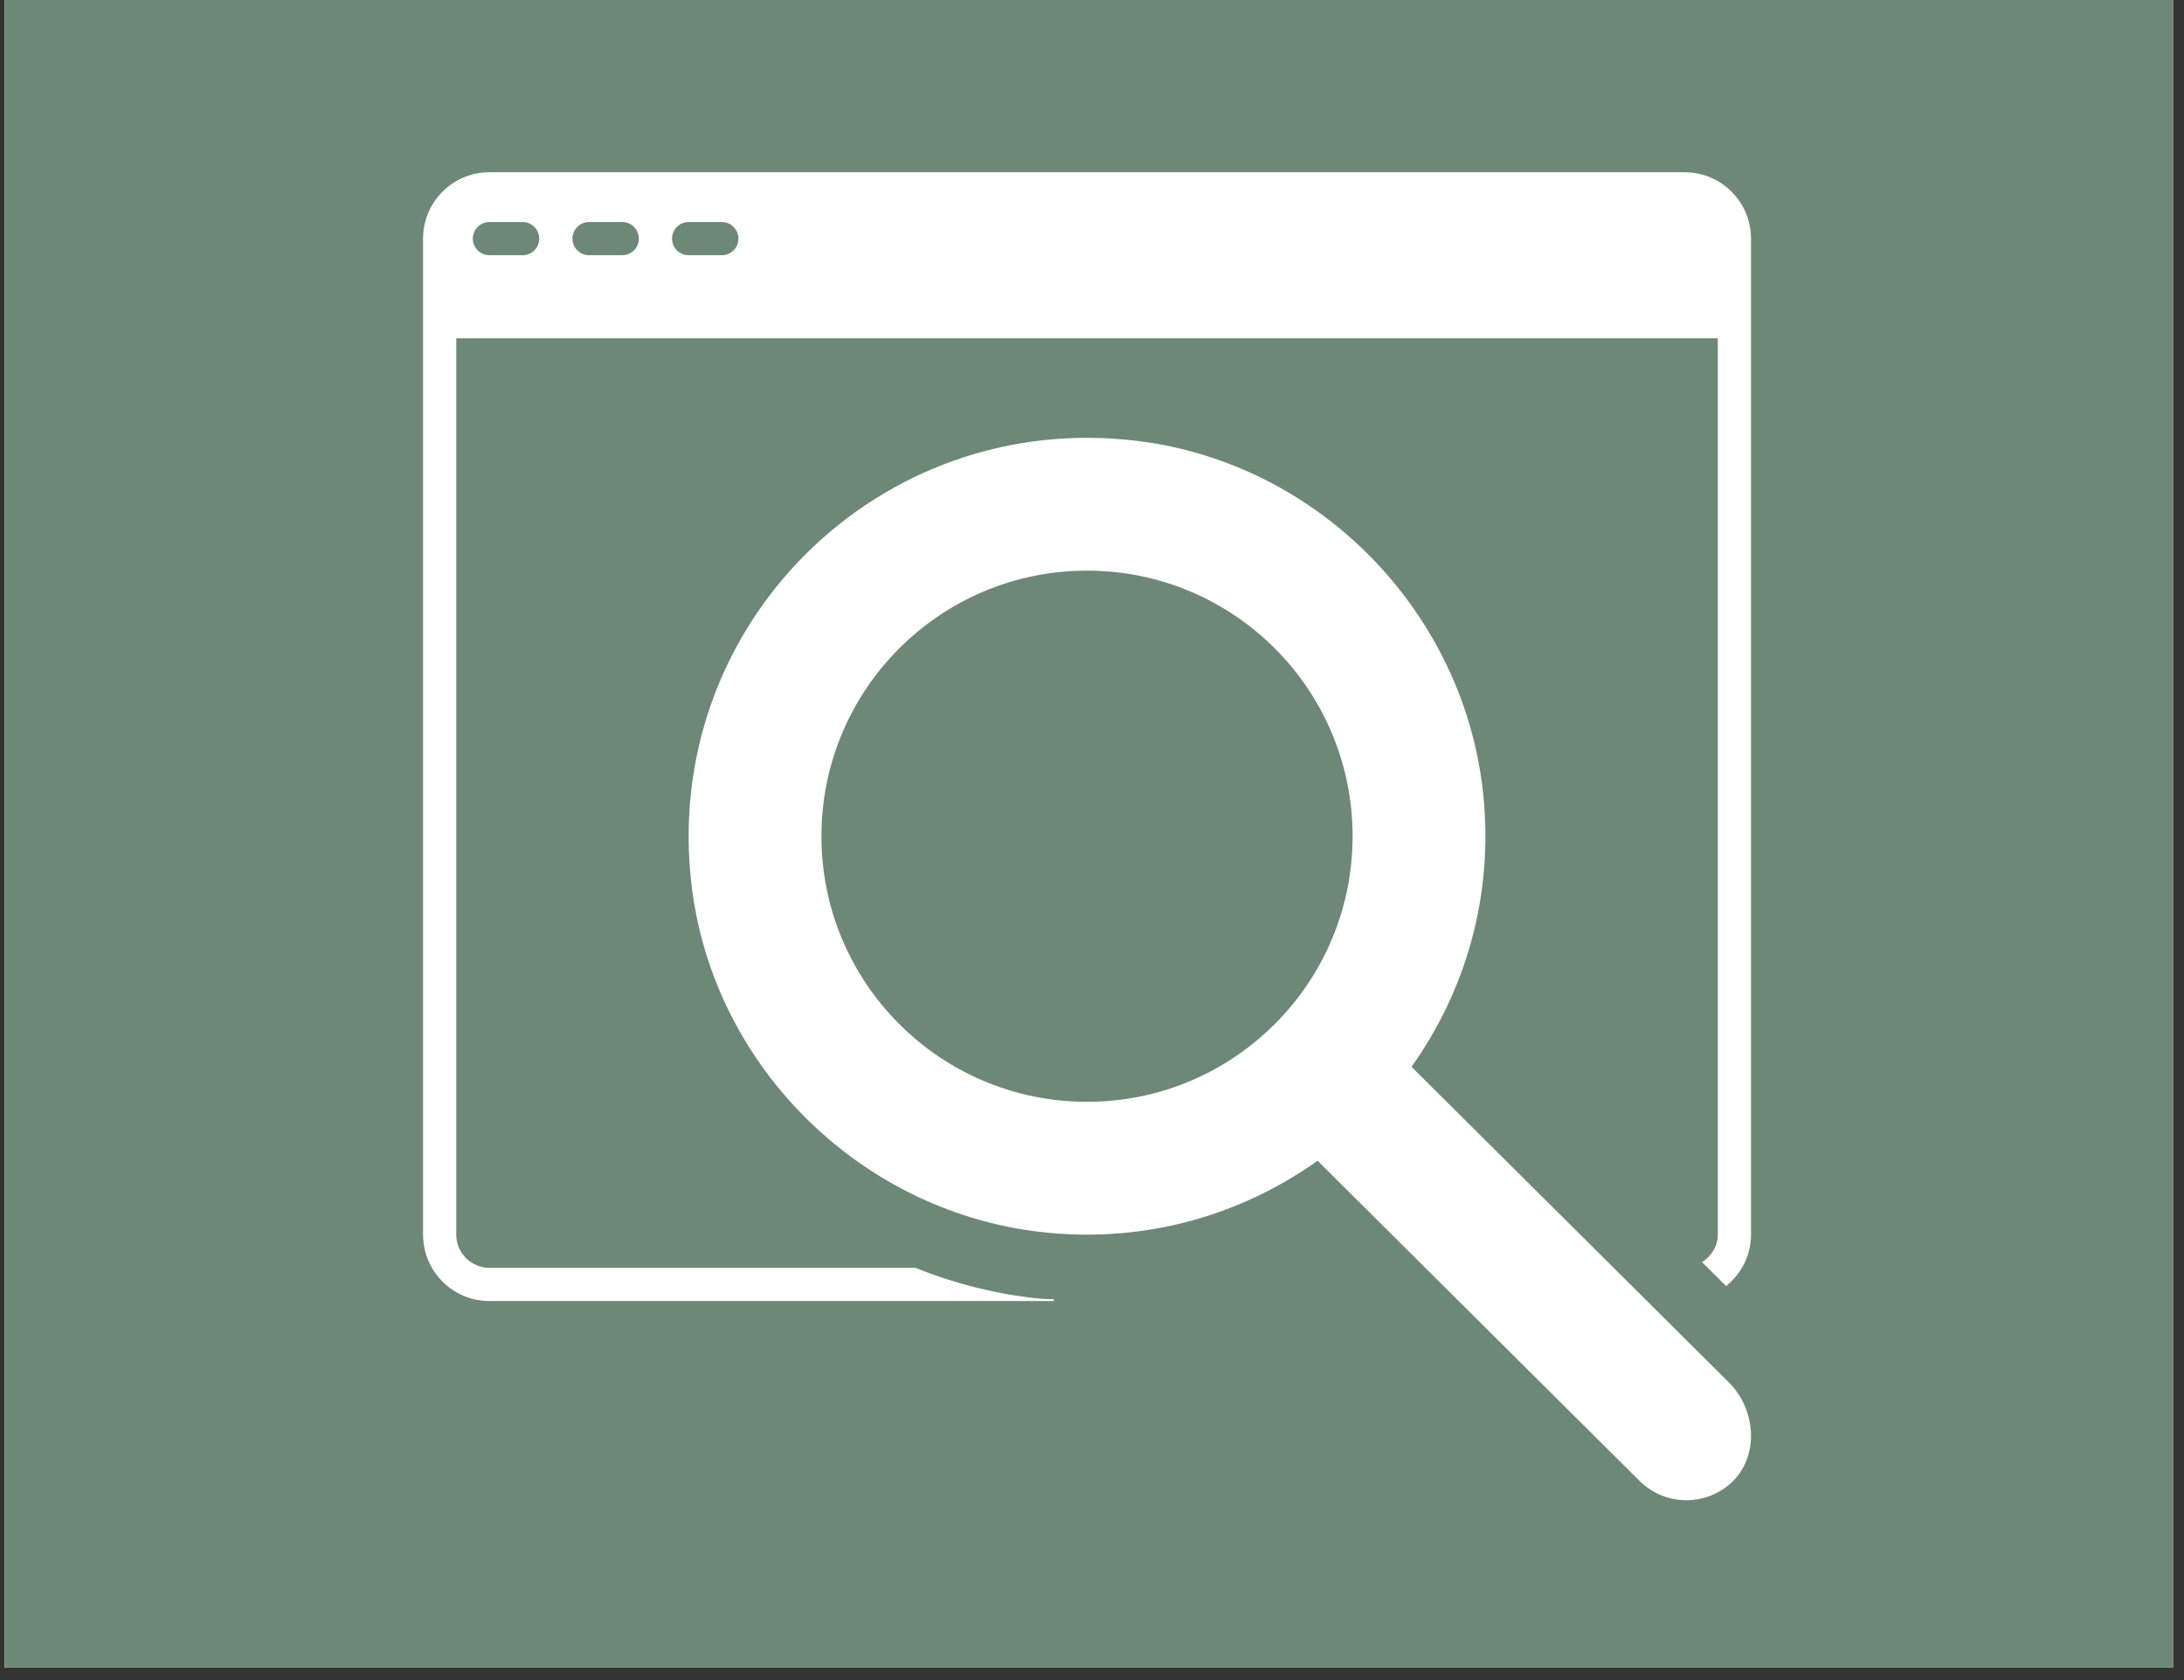 <svg xmlns="http://www.w3.org/2000/svg" xmlns:xlink="http://www.w3.org/1999/xlink" width="234" zoomAndPan="magnify" viewBox="0 0 175.5 135" height="180" preserveAspectRatio="xMidYMid meet" version="1.0"><rect x="0" y="0" width="175.5" height="135" fill="#333333" stroke="none"/><defs><clipPath id="b3df18308d"><path d="M 0.398 0 L 174.605 0 L 174.605 134.008 L 0.398 134.008 Z M 0.398 0 " clip-rule="nonzero" /></clipPath><clipPath id="749b7653da"><path d="M 33.996 13.438 L 141 13.438 L 141 120.949 L 33.996 120.949 Z M 33.996 13.438 " clip-rule="nonzero" /></clipPath></defs><g clip-path="url(#b3df18308d)"><path fill="#ffffff" d="M 0.398 0 L 175.102 0 L 175.102 141.855 L 0.398 141.855 Z M 0.398 0 " fill-opacity="1" fill-rule="nonzero" /><path fill="#ffffff" d="M 0.398 0 L 175.102 0 L 175.102 134.391 L 0.398 134.391 Z M 0.398 0 " fill-opacity="1" fill-rule="nonzero" /><path fill="#6d8877" d="M 0.398 0 L 175.102 0 L 175.102 134.391 L 0.398 134.391 Z M 0.398 0 " fill-opacity="1" fill-rule="nonzero" /></g><g clip-path="url(#749b7653da)"><path fill="#ffffff" d="M 113.426 85.723 C 117.723 79.684 120.008 72.113 119.203 63.965 C 117.75 49.285 106.074 37.246 91.434 35.434 C 70.555 32.852 53.008 50.398 55.59 71.277 C 57.398 85.918 69.441 97.594 84.121 99.047 C 92.27 99.855 99.84 97.566 105.879 93.27 L 131.742 118.988 C 132.785 120.027 134.148 120.551 135.516 120.551 C 136.695 120.551 137.879 120.16 138.852 119.379 C 141.387 117.344 141.234 113.387 138.934 111.09 Z M 87.352 88.535 C 75.562 88.535 66.008 78.98 66.008 67.195 C 66.008 55.406 75.562 45.852 87.352 45.852 C 99.137 45.852 108.691 55.406 108.691 67.195 C 108.691 78.98 99.137 88.535 87.352 88.535 Z M 135.371 13.84 L 39.328 13.84 C 36.383 13.84 33.996 16.227 33.996 19.176 L 33.996 99.207 C 33.996 102.156 36.383 104.543 39.328 104.543 L 84.684 104.543 L 84.684 104.398 C 84.32 104.375 83.957 104.395 83.594 104.355 C 80.09 104.012 76.727 103.145 73.562 101.875 L 39.328 101.875 C 37.859 101.875 36.664 100.68 36.664 99.207 L 36.664 27.18 L 138.039 27.18 L 138.039 99.207 C 138.039 100.152 137.516 100.941 136.773 101.418 L 138.707 103.34 C 139.918 102.363 140.707 100.883 140.707 99.207 L 140.707 19.176 C 140.707 16.227 138.316 13.84 135.371 13.84 Z M 41.996 20.508 L 39.328 20.508 C 38.594 20.508 37.996 19.91 37.996 19.176 C 37.996 18.438 38.594 17.84 39.328 17.84 L 41.996 17.84 C 42.734 17.84 43.332 18.438 43.332 19.176 C 43.332 19.91 42.734 20.508 41.996 20.508 Z M 50 20.508 L 47.332 20.508 C 46.598 20.508 46 19.91 46 19.176 C 46 18.438 46.598 17.84 47.332 17.84 L 50 17.84 C 50.738 17.84 51.336 18.438 51.336 19.176 C 51.336 19.91 50.738 20.508 50 20.508 Z M 58.004 20.508 L 55.336 20.508 C 54.598 20.508 54.004 19.91 54.004 19.176 C 54.004 18.438 54.598 17.84 55.336 17.84 L 58.004 17.84 C 58.742 17.84 59.34 18.438 59.34 19.176 C 59.34 19.91 58.742 20.508 58.004 20.508 Z M 58.004 20.508 " fill-opacity="1" fill-rule="nonzero" /></g></svg>